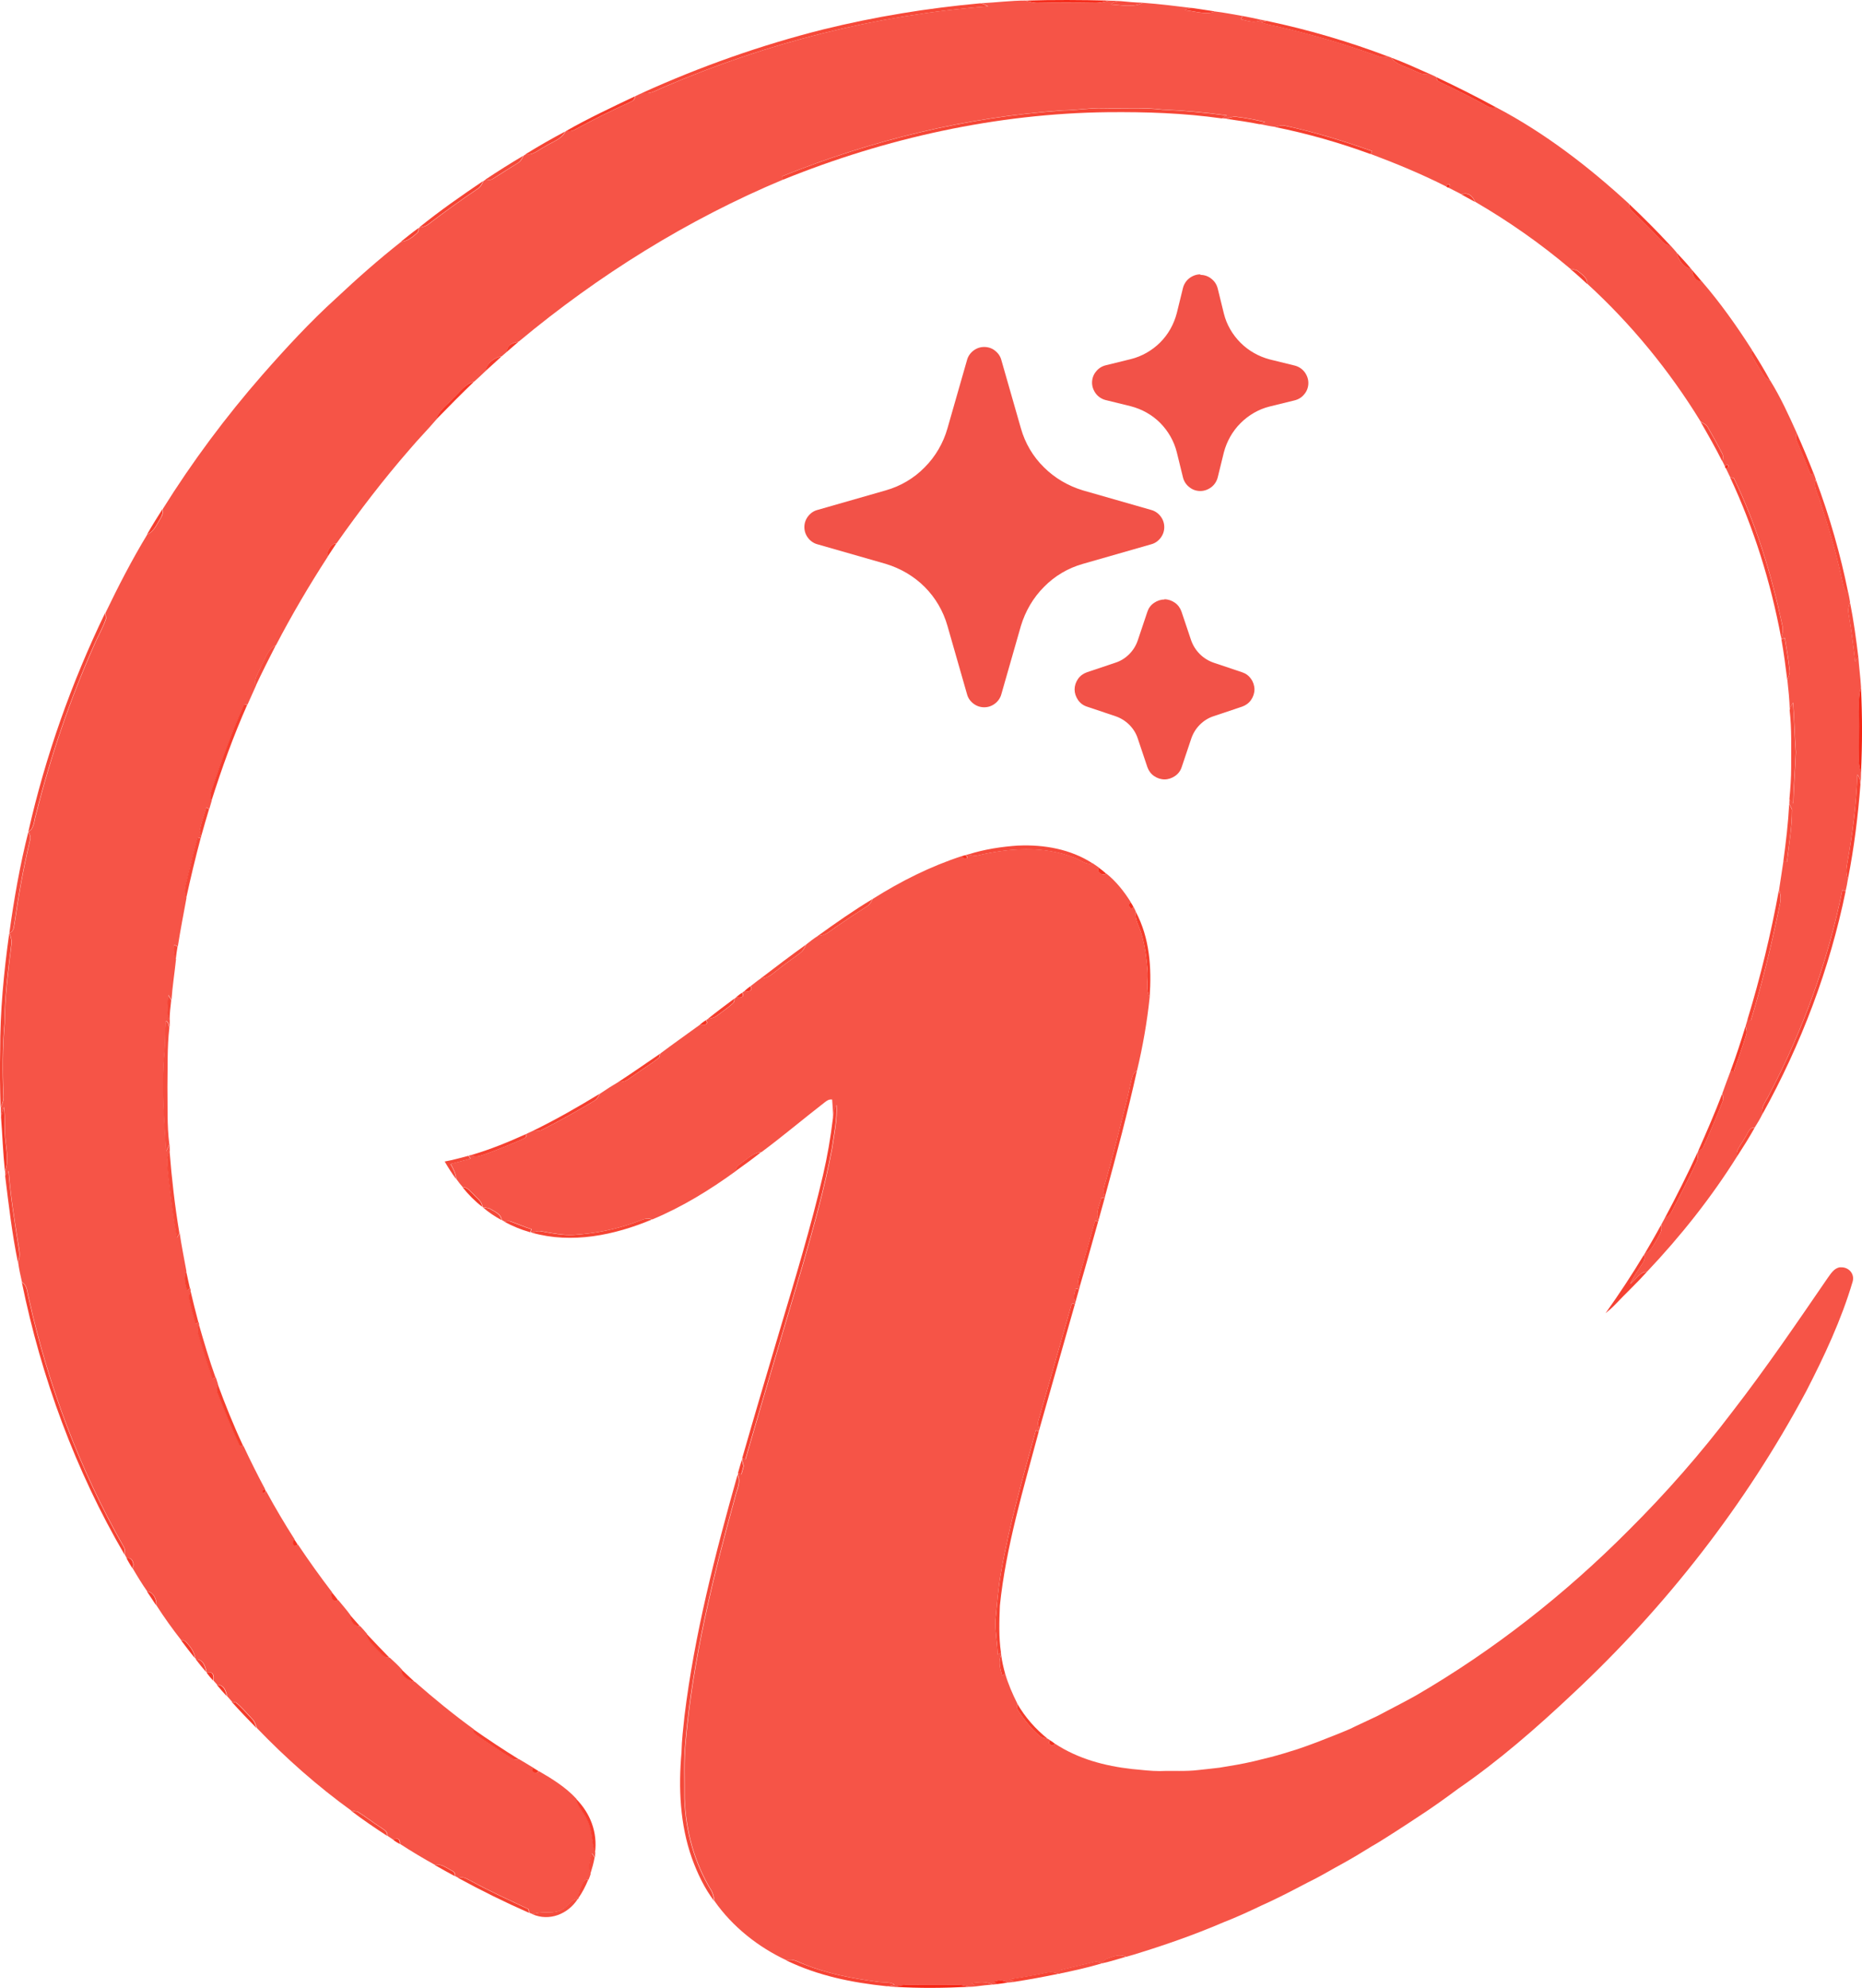 <?xml version="1.0" encoding="UTF-8"?>
<svg id="Layer_2" data-name="Layer 2" xmlns="http://www.w3.org/2000/svg" viewBox="0 0 348.87 372.29">
  <defs>
    <style>
      .cls-1 {
        fill: #f52614;
      }

      .cls-2 {
        fill: #f43e2c;
      }

      .cls-3 {
        fill: #f44536;
      }

      .cls-4 {
        fill: #f4311f;
      }

      .cls-5 {
        fill: #f25248;
        fill-rule: evenodd;
      }

      .cls-6 {
        fill: #f64c3f;
      }

      .cls-7 {
        fill: #f5493b;
      }

      .cls-8 {
        fill: #f62a1b;
      }

      .cls-9 {
        fill: #f54434;
      }

      .cls-10 {
        fill: #f62615;
      }

      .cls-11 {
        fill: #f53929;
      }

      .cls-12 {
        fill: #f53827;
      }

      .cls-13 {
        fill: #f33929;
      }

      .cls-14 {
        fill: #f53626;
      }

      .cls-15 {
        fill: #f43420;
      }

      .cls-16 {
        fill: #f64a3a;
      }

      .cls-17 {
        fill: #f5402f;
      }

      .cls-18 {
        fill: #f53c2d;
      }

      .cls-19 {
        fill: #f53826;
      }

      .cls-20 {
        fill: #f5493a;
      }

      .cls-21 {
        fill: #f54433;
      }

      .cls-22 {
        fill: #f53b2a;
      }

      .cls-23 {
        fill: #f43b2a;
      }

      .cls-24 {
        fill: #f44535;
      }

      .cls-25 {
        fill: #f53a2a;
      }

      .cls-26 {
        fill: #f53d2d;
      }

      .cls-27 {
        fill: #f63120;
      }

      .cls-28 {
        fill: #f54131;
      }

      .cls-29 {
        fill: #f64737;
      }

      .cls-30 {
        fill: #f54837;
      }

      .cls-31 {
        fill: #f54332;
      }

      .cls-32 {
        fill: #f5392a;
      }

      .cls-33 {
        fill: #f54838;
      }

      .cls-34 {
        fill: #f23f2d;
      }

      .cls-35 {
        fill: #f33523;
      }

      .cls-36 {
        fill: #f64d3e;
      }

      .cls-37 {
        fill: #f53728;
      }

      .cls-38 {
        fill: #f44839;
      }

      .cls-39 {
        fill: #f53e2e;
      }

      .cls-40 {
        fill: #f64536;
      }

      .cls-41 {
        fill: #f33827;
      }

      .cls-42 {
        fill: #f44333;
      }

      .cls-43 {
        fill: #f53a29;
      }

      .cls-44 {
        fill: #f32d1c;
      }

      .cls-45 {
        fill: #f54132;
      }

      .cls-46 {
        fill: #f44132;
      }

      .cls-47 {
        fill: #f64939;
      }

      .cls-48 {
        fill: #f63d2d;
      }

      .cls-49 {
        fill: #f52a19;
      }

      .cls-50 {
        fill: #f54333;
      }

      .cls-51 {
        fill: #f64535;
      }

      .cls-52 {
        fill: #f54736;
      }

      .cls-53 {
        fill: #f6483a;
      }

      .cls-54 {
        fill: #f43321;
      }

      .cls-55 {
        fill: #f44130;
      }

      .cls-56 {
        fill: #f43929;
      }

      .cls-57 {
        fill: #f64738;
      }

      .cls-58 {
        fill: #f74736;
      }

      .cls-59 {
        fill: #f64c3e;
      }

      .cls-60 {
        fill: #f65447;
      }

      .cls-61 {
        fill: #f54334;
      }

      .cls-62 {
        fill: #f52a1b;
      }

      .cls-63 {
        fill: #f54c3d;
      }

      .cls-64 {
        fill: #f64c3d;
      }

      .cls-65 {
        fill: #f53c2c;
      }

      .cls-66 {
        fill: #f54636;
      }

      .cls-67 {
        fill: #f54a3a;
      }

      .cls-68 {
        fill: #f54a3b;
      }

      .cls-69 {
        fill: #f54232;
      }

      .cls-70 {
        fill: #f44939;
      }

      .cls-71 {
        fill: #f64d3d;
      }

      .cls-72 {
        fill: #f6493a;
      }

      .cls-73 {
        fill: #f54b3d;
      }

      .cls-74 {
        fill: #f54233;
      }

      .cls-75 {
        fill: #f43a2a;
      }

      .cls-76 {
        fill: #f53e2d;
      }

      .cls-77 {
        fill: #f72c1c;
      }

      .cls-78 {
        fill: #f53526;
      }

      .cls-79 {
        fill: #f43828;
      }

      .cls-80 {
        fill: #f53321;
      }

      .cls-81 {
        fill: #f4402f;
      }

      .cls-82 {
        fill: #f44637;
      }

      .cls-83 {
        fill: #f53f2f;
      }

      .cls-84 {
        fill: #f54030;
      }

      .cls-85 {
        fill: #f64b3d;
      }

      .cls-86 {
        fill: #f4301e;
      }

      .cls-87 {
        fill: #f54738;
      }

      .cls-88 {
        fill: #f64334;
      }

      .cls-89 {
        fill: #f64b3c;
      }

      .cls-90 {
        fill: #f64131;
      }

      .cls-91 {
        fill: #f64232;
      }

      .cls-92 {
        fill: #f64434;
      }

      .cls-93 {
        fill: #f54534;
      }

      .cls-94 {
        fill: #f54637;
      }

      .cls-95 {
        fill: #f64331;
      }

      .cls-96 {
        fill: #f64132;
      }

      .cls-97 {
        fill: #f54536;
      }

      .cls-98 {
        fill: #f43726;
      }

      .cls-99 {
        fill: #f53828;
      }

      .cls-100 {
        fill: #f43c2b;
      }

      .cls-101 {
        fill: #f33424;
      }
    </style>
  </defs>
  <g id="Layer_1" data-name="Layer 1">
    <g>
      <path class="cls-60" d="M192.17.11c.74.22,1.46.45,2.24.43,3.57-.06,7.14-.07,10.71,0,.91.03,1.75-.19,2.62-.42.73,0,1.46.04,2.2.1-.66.1-1.28.13-1.8.61,1.86.11,4.29.64,5.98-.31,3.1.23,6.2.61,9.28.99-.53.02-1,.16-1.39.42,1.77.12,3.95.94,5.63.22,1.73.2,3.43.55,5.14.84-.09.21-.18.42-.27.63,1.35.31,2.51.79,3.86.1.32.06.63.12.95.18l-1.03.22c1.04.49,2.14.63,3.25.88,6.32,1.48,12.55,3.27,18.65,5.51.7.3,1.21.23,1.94.07.19.07.37.14.55.21.94,1.33,2.34,1.52,3.74,2.2,1.07.38,2.07,1.22,3.24.76.49.21.98.44,1.46.68.13.67.17.68.78.99,2.93,1.4,5.85,2.82,8.67,4.42.71.4.99.44,1.8.29,9.07,4.76,17.36,11.15,24.88,18.07.02.61.05.82.49,1.25,1.72,1.72,3.49,3.39,5.14,5.18.66.6,1.02,1.33,2.03,1.28.44.47.87.94,1.27,1.44.18,1.21,1.3,2.87,2.63,2.95.06.07.12.15.19.22.19,1.11.58,2.11,1.85,2.17,3.47,4.02,6.59,8.42,9.44,12.89-.09.35-.1.67-.05.98.63,1.29,1.45,2.49,2.19,3.72.29.54.8.74,1.29,1.06,1.9,3.09,3.43,6.42,4.91,9.72-.14.59-.23,1.01.04,1.57.88,2.07,1.76,4.13,2.57,6.23l.57-.24c.15.38.28.78.41,1.17-.55,1.48.48,2.88.87,4.31,1.63,4.99,3.14,10.06,4.19,15.21.18.79.3,1.23,1.02,1.69.13.6.25,1.19.34,1.79-.28.77-.43,1.38-.27,2.19.5,2.97.88,5.94,1.23,8.93.2-.3.39-.6.59-.9.12,1.91.39,3.81.5,5.71-.53,1.66-.37,3.28-.37,4.99.04,2.91-.02,5.82-.02,8.73-.02.79.17,1.52.39,2.27,0,.72-.04,1.44-.1,2.15-.09-.66-.13-1.27-.58-1.8-.22,5.63-.92,11.19-1.93,16.73-.19,1.02-.23,1.8.16,2.79-.11.76-.26,1.51-.43,2.26-.21-.05-.42-.1-.63-.14-2.71,13.34-7.38,26.22-13.69,38.27-.53,1.15-1.64,2.32-1.25,3.62-.44.9-.95,1.76-1.49,2.61-1.02-.23-1.33,1.28-1.84,1.91-.47,1.02-1.82,2.24-1.41,3.41-4.87,7.77-10.63,15.02-16.93,21.67-1.25-.12-2.16,1.6-3.13,2.25.51-1.07,1.13-2.08,1.8-3.05.48-.84,1.16-1.41.82-2.46.04-.06.08-.12.11-.17,1.27-.58,1.69-1.69,2.37-2.81.47-.87.98-1.53.71-2.58.21-.41.43-.82.66-1.22.63-.39,1.06-.7,1.38-1.38,1.55-2.97,3.07-5.96,4.51-8.99.36-.69.33-1.38.35-2.15.05-.12.1-.24.15-.36.9.12.86-.69,1.24-1.3,1.07-2.51,2.17-5.01,3.16-7.56.27-.59.16-1-.01-1.61.51-1.45,1.06-2.89,1.6-4.33l.57.19c.79-2.27,1.59-4.54,2.3-6.84.21-.58.03-1.07-.1-1.65.13-.42.25-.84.38-1.27l.6.28c2.07-6.77,3.74-13.68,5.2-20.6.25-1.35.71-2.52.08-3.86.26-1.85.59-3.69.84-5.54.22.09.44.19.65.28.36-3.27.98-6.59.96-9.88-.17-.35-.34-.7-.52-1.05.01-.31.03-.62.05-.93.23.3.46.6.7.9.08-3.22.36-6.43.49-9.64-.24-3.1-.29-6.2-.53-9.3-.3.44-.51.87-.62,1.39-.06-1.92-.25-3.78-.46-5.68.27-.64.55-1.16.42-1.87-.21-1.99-.56-3.97-.89-5.95-.21.09-.42.18-.62.27l-.06-.36c.35-.91.4-1.52.17-2.47-1.99-9.33-4.87-18.78-9.04-27.37-.23-.05-.45-.09-.68-.13-.27-.57-.54-1.13-.82-1.7.9-.12.31-1.21-.15-.3-.16-.33-.32-.65-.48-.98.1-.57.24-1-.07-1.53-.83-1.63-1.75-3.3-2.68-4.88-.3-.57-.82-.72-1.34-1.04-5.84-9.54-13-18.27-21.25-25.82.13-1.16-1.19-1.91-1.97-2.55-.4-.09-.81-.18-1.22-.27-5.59-4.72-11.45-8.82-17.78-12.51-.56-1.11-1.26-1.9-2.59-1.42-.83-.42-1.67-.84-2.49-1.27.89-.46-.21-1.07-.31-.16-4.62-2.34-9.36-4.3-14.21-6.12l.27-.55c-5.36-1.9-10.73-3.56-16.29-4.75-.67-.17-1.23.06-1.86.23-.97-.13-1.93-.33-2.89-.53.34-.11.67-.24.99-.41-1.75-.38-3.53-.76-5.31-.96-.69-.11-1.25.14-1.89.36-.29-.02-.59-.05-.88-.08.3-.18.6-.36.9-.55-3.99-.54-7.99-.92-12.02-1.08-3.72-.46-7.37-.17-11.1-.26-2.53-.08-5.01.38-7.54.4-18.13,1.25-35.86,5.57-52.69,12.36l.25.6c-17.91,7.48-34.67,17.94-49.56,30.35-1.08.23-2.19.52-2.15,1.85-.34.31-.69.61-1.04.9-1.18.15-2.95,1.31-2.9,2.64-.75.71-1.48,1.43-2.26,2.1-1.62.35-2.73,2.02-3.93,3.1-1.05,1.2-2.78,2.32-3.1,3.93-1.65,1.95-3.45,3.75-5.1,5.71-4.87,5.59-9.38,11.48-13.65,17.54-1.12.05-1.91,1.55-1.69,2.56-3.47,5.36-6.71,10.86-9.66,16.52-1.53.73-1.97,2.51-2.74,3.9-.47,1.17-1.52,2.46-1.04,3.74-.52,1.17-1.04,2.33-1.56,3.49l-.6-.08c-2.39,5.31-4.33,10.85-6.2,16.36-.25.65-.14,1.09.09,1.73-.15.51-.3,1.02-.45,1.53l-.56-.29c-.44,1.44-.96,2.88-1.23,4.35.07.38.15.75.27,1.13-.02.1-.04.19-.07.29l-.59-.14c-.73,2.39-1.21,4.84-1.84,7.26-.29,1.44-.9,2.63-.26,4.08-.55,3.03-1.15,6.04-1.62,9.08-.23-.1-.47-.21-.71-.31-.07,1-.08,1.78.37,2.7-.27,2.55-.67,5.09-.85,7.65-.19-.33-.39-.64-.59-.96-.1,1.69-.48,3.2.28,4.78,0,.45-.02.9-.04,1.36-.15-.41-.18-1.17-.69-1.26-.17,2.07-.07,4.14-.29,6.21-.55,6.2,0,12,.34,18.19.23-.45.46-.9.62-1.39.03.44.04.87.06,1.31-.79,1.51-.39,2.95-.28,4.56.46,3.92.92,7.86,1.62,11.75.17-.31.34-.62.5-.93.35,2.41.84,4.79,1.27,7.18-.56,1.26-.15,2.34.16,3.58l.54-.44c.03.15.06.3.1.44-.22.63-.4,1.14-.21,1.8.33,1.51.77,2.99,1.16,4.49l.54-.35c.03.13.06.26.09.39-.22.74-.37,1.27-.1,2.02.83,2.74,1.68,5.5,2.64,8.2l.59-.26c.13.39.26.79.38,1.19-.17.75-.26,1.23.07,1.95,1.23,3.1,2.47,6.21,3.88,9.24.1.37.38.52.85.46,1.28,2.75,2.64,5.45,4.06,8.12-.91.13-.27,1.21.16.3,1.68,3.09,3.47,6.12,5.36,9.08-.65.49-.06,1.64.62.96,2.04,3.05,4.16,6.01,6.39,8.93-.25.85.1,1.96,1.16,1.46.74.92,1.53,1.79,2.22,2.75.23,1.07.57,2.22,1.9,2.15.44.46.86.94,1.27,1.44.23,1.49,1.27,2.19,2.22,3.22.67.59,1.05,1.34,2.06,1.25.77.71,1.54,1.41,2.24,2.2-.03,1.38,1.32,2.07,2.49,2.34,3.54,3.11,7.14,6.05,10.95,8.82,0,.95.66,1.14,1.31,1.64,1.92,1.25,3.81,2.56,5.75,3.77.54.36.84.34,1.47.23.93.54,1.84,1.11,2.76,1.66-.65.72.51,1.25.97.59,2.47,1.43,5.06,3.04,7,5.16.31,1.65,1.53,2.59,2.16,4.15.93,1.96.73,3.97,1.4,5.98-.02.3-.04.6-.08.9-.14-.29-.32-.56-.55-.81-.34,1.34-.81,2.51-.24,3.87-.12.36-.25.73-.4,1.09-.9-.13-.93.61-1.32,1.22-.4.73-.5,1.5-.59,2.31l-.07.1c-1.13-.08-1.75,1.17-2.65,1.75-1.65,1.23-3.76.34-5.81,1.07-.22-.08-.43-.17-.65-.27-.05-.23-.1-.46-.14-.69-3.55-1.67-7.12-3.29-10.57-5.17-.88-.42-1.53-1-2.57-.68-.21-.11-.42-.22-.63-.33.13-.89-.59-.94-1.17-1.36-.86-.44-1.53-.98-2.55-.71-2.24-1.24-4.44-2.55-6.59-3.95.13-.79-.52-1.38-1.15-.71-.4-.27-.82-.54-1.21-.81.04-.96-.67-1.13-1.31-1.63-1.45-.91-2.78-1.99-4.24-2.88-.41-.08-.83-.15-1.24-.22-6.34-4.58-12.27-9.83-17.69-15.47-.21-.67-.38-1.25-.9-1.75-.96-1-1.87-2.11-2.94-3-.25-.08-.52-.13-.8-.16-.31-.34-.61-.69-.91-1.04-.25-1.04-.58-2.18-1.87-2.13-.23-.26-.46-.53-.69-.79.18-.93-.08-1.84-1.21-1.46l-.1-.12c-.21-1.11-.58-2.42-1.95-2.41-.05-.07-.1-.13-.16-.2-.17-1.12-.73-1.94-1.46-2.78-.37-.5-.57-.51-1.16-.59-1.63-2.07-3.24-4.32-4.66-6.54.13-1-.57-2.57-1.71-2.59-1-1.42-1.9-2.91-2.78-4.41.56-.65-.14-2.24-1.05-1.79-.14-.25-.27-.5-.41-.75.03-.56.12-1.01-.21-1.51-8.23-14.44-14.14-30.24-17.74-46.45-.31-1.04-.23-2.43-1.29-3.03-.29-1.24-.56-2.48-.73-3.74.57-1.34.14-2.53-.04-3.89-.69-4.37-1.4-8.77-1.72-13.19-.21.29-.42.58-.63.86-.02-.29-.04-.58-.05-.86.71-1.65.3-3.71.12-5.46-.31-2.18,0-4.35-.35-6.52-.19.6-.37,1.21-.51,1.83-.04-.59-.07-1.19-.07-1.78.36-.75.61-1.38.53-2.24-.2-4.49-.18-9,.21-13.48.03-4.91.66-9.81,1.26-14.67.12-.82-.05-1.44-.36-2.19v-.04c.93-.43.79-1.19.99-2.05.73-5.12,1.65-10.22,2.85-15.25.19-.69.03-1.07-.26-1.69h0c1.07-.54,1.04-2.13,1.38-3.16,2.75-10.89,6.37-21.6,10.95-31.86.69-1.64,1.66-3.21,2.2-4.91-.02-.33-.06-.67-.15-1,2.41-5.01,4.96-9.97,7.85-14.73,1.33-.59,1.76-1.86,2.51-3.03.38-.63.46-.96.37-1.7,5.54-8.88,11.83-17.32,18.72-25.2,4.37-4.97,8.89-9.88,13.8-14.33,3.91-3.67,7.96-7.25,12.18-10.57,1.15-.12,1.95-.69,2.78-1.43.49-.41.49-.5.52-1.13l.09-.08c.7-.13,1.29-.25,1.85-.72,2.93-2.25,5.92-4.4,8.98-6.46.64-.38.89-.89,1.2-1.54.14-.1.29-.2.43-.3.64.13.94.16,1.49-.21,1.46-.92,2.9-1.87,4.37-2.76.66-.35.9-.86,1.24-1.5.15-.1.3-.19.45-.29,1.21.35,2.44-.86,3.49-1.37,1.34-.89,3.2-1.36,3.89-2.86.06-.04.12-.07.18-.11.77.11,1.09.05,1.76-.32,3.21-1.75,6.47-3.38,9.8-4.88.62-.38,1.3-.37,1.27-1.26.47-.24.94-.46,1.43-.66,1.65.3,2.7-.57,4.15-1.14,19.16-8.24,39.79-13.5,60.6-15.06-.45-.3-.88-.48-1.41-.58,2.83-.13,5.67-.51,8.5-.51Z"/>
      <path class="cls-49" d="M192.17.11c5.2-.16,10.37-.13,15.57,0-.87.23-1.71.45-2.62.42-3.57-.06-7.14-.06-10.71,0-.79.02-1.5-.21-2.24-.43Z"/>
      <path class="cls-6" d="M209.94.21c1.39.14,2.78.27,4.18.3-1.69.95-4.12.42-5.98.31.52-.48,1.13-.52,1.8-.61Z"/>
      <path class="cls-47" d="M183.67.62c.53.1.96.28,1.41.58-20.81,1.57-41.44,6.82-60.6,15.06-1.45.57-2.51,1.44-4.15,1.14,10.92-4.95,22.29-8.97,33.92-11.89,9.66-2.38,19.51-3.99,29.42-4.89Z"/>
      <path class="cls-65" d="M223.41,1.5c1.42.19,2.82.44,4.24.64-1.68.72-3.86-.1-5.63-.22.4-.26.86-.4,1.39-.42Z"/>
      <path class="cls-85" d="M232.79,2.99c1.2.21,2.39.48,3.59.74-1.34.69-2.5.21-3.86-.1.09-.21.18-.42.27-.63Z"/>
      <path class="cls-50" d="M236.29,4.13l1.03-.22c7.75,1.63,15.41,3.88,22.81,6.69-.73.15-1.24.23-1.94-.07-6.1-2.24-12.33-4.03-18.65-5.51-1.11-.25-2.21-.4-3.25-.88Z"/>
      <path class="cls-84" d="M260.69,10.81c2.37.87,4.68,1.93,6.99,2.96-1.17.46-2.17-.38-3.24-.76-1.4-.68-2.8-.87-3.74-2.2Z"/>
      <path class="cls-79" d="M269.13,14.45c3.8,1.8,7.57,3.68,11.26,5.7-.81.14-1.09.11-1.8-.29-2.82-1.6-5.74-3.02-8.67-4.42-.6-.31-.64-.31-.78-.99Z"/>
      <path class="cls-25" d="M118.91,18.06c.03.89-.64.88-1.27,1.26-3.34,1.5-6.6,3.13-9.8,4.88-.67.37-.99.43-1.76.32,4.19-2.39,8.49-4.39,12.83-6.46Z"/>
      <path class="cls-66" d="M206.71,20.29c3.73.1,7.38-.19,11.1.26,4.03.16,8.02.54,12.02,1.08-.3.19-.6.37-.9.55-7.11-1.01-14.25-1.24-21.42-1.17-20.74.24-41.58,4.85-60.78,12.64l-.25-.6c16.83-6.79,34.57-11.11,52.69-12.36,2.53-.02,5.01-.48,7.54-.4Z"/>
      <path class="cls-95" d="M231.7,21.9c1.78.2,3.56.58,5.31.96-.32.17-.65.3-.99.41-2.06-.42-4.14-.71-6.21-1.01.64-.22,1.2-.47,1.89-.36Z"/>
      <path class="cls-39" d="M240.77,23.56c5.56,1.19,10.93,2.85,16.29,4.75l-.27.55c-5.85-2.15-11.78-3.83-17.89-5.07.64-.17,1.19-.4,1.86-.23Z"/>
      <path class="cls-21" d="M105.9,24.62c-.7,1.5-2.56,1.97-3.89,2.86-1.05.51-2.27,1.72-3.49,1.37,2.41-1.5,4.88-2.9,7.38-4.23Z"/>
      <path class="cls-70" d="M98.07,29.14c-.34.63-.58,1.14-1.24,1.5-1.48.89-2.92,1.83-4.37,2.76-.55.37-.85.34-1.49.21,2.33-1.55,4.7-3.04,7.1-4.46Z"/>
      <path class="cls-50" d="M90.54,33.9c-.31.65-.56,1.16-1.2,1.54-3.06,2.07-6.05,4.22-8.98,6.46-.56.47-1.15.59-1.85.72,3.84-3.12,7.93-5.96,12.03-8.73Z"/>
      <path class="cls-62" d="M271.32,35.15l-.31-.16c.1-.91,1.2-.3.31.16Z"/>
      <path class="cls-42" d="M276.4,37.84c-.86-.48-1.73-.95-2.59-1.42,1.33-.48,2.03.31,2.59,1.42Z"/>
      <path class="cls-75" d="M305.26,38.22c2.62,2.49,5.2,5.06,7.65,7.71-1,.05-1.37-.68-2.03-1.28-1.65-1.79-3.41-3.46-5.14-5.18-.44-.43-.48-.63-.49-1.25Z"/>
      <path class="cls-45" d="M78.42,42.7c-.03.63-.02.72-.52,1.13-.84.74-1.63,1.32-2.78,1.43,1.09-.88,2.17-1.75,3.3-2.56Z"/>
      <path class="cls-56" d="M314.19,47.37c.89.97,1.8,1.92,2.63,2.95-1.32-.08-2.45-1.75-2.63-2.95Z"/>
      <path class="cls-45" d="M294.18,50.35c.41.08.82.17,1.22.27.78.64,2.1,1.4,1.97,2.55-1.04-.96-2.09-1.92-3.19-2.82Z"/>
      <path class="cls-35" d="M317,50.55c.64.71,1.25,1.43,1.85,2.17-1.27-.06-1.66-1.06-1.85-2.17Z"/>
      <path class="cls-11" d="M97.16,64c-.72.61-1.43,1.23-2.15,1.85-.04-1.33,1.07-1.62,2.15-1.85Z"/>
      <path class="cls-94" d="M328.29,65.6c1.2,1.89,2.36,3.8,3.42,5.77-.49-.33-.99-.52-1.29-1.06-.74-1.23-1.55-2.44-2.19-3.72-.06-.31-.04-.63.05-.98Z"/>
      <path class="cls-18" d="M93.97,66.75c-.97.88-1.92,1.78-2.9,2.64-.06-1.33,1.72-2.49,2.9-2.64Z"/>
      <path class="cls-78" d="M88.81,71.49c-2.4,2.29-4.73,4.65-7.04,7.03.32-1.6,2.05-2.72,3.1-3.93,1.2-1.08,2.32-2.76,3.93-3.1Z"/>
      <path class="cls-53" d="M318.62,78.99c.52.32,1.04.47,1.34,1.04.93,1.58,1.85,3.25,2.68,4.88.31.53.17.96.07,1.53-1.27-2.54-2.67-4.99-4.09-7.45Z"/>
      <path class="cls-96" d="M336.63,81.1c1.12,2.49,2.17,5.02,3.17,7.56l-.57.24c-.81-2.1-1.69-4.16-2.57-6.23-.27-.56-.18-.98-.04-1.57Z"/>
      <path class="cls-8" d="M323.33,87.72l-.15-.3c.46-.91,1.05.19.15.3Z"/>
      <path class="cls-40" d="M324.84,89.55c4.17,8.59,7.06,18.04,9.04,27.37.23.95.18,1.56-.17,2.47-1.94-10.35-5.08-20.43-9.55-29.98.23.04.45.09.68.13Z"/>
      <path class="cls-57" d="M340.21,89.83c2.59,6.87,4.63,14.02,6.08,21.21-.72-.46-.83-.9-1.02-1.69-1.05-5.15-2.57-10.22-4.19-15.21-.4-1.43-1.42-2.83-.87-4.31Z"/>
      <path class="cls-83" d="M30.42,95.37c.09.74,0,1.06-.37,1.7-.75,1.18-1.17,2.44-2.51,3.03.91-1.61,1.9-3.17,2.88-4.73Z"/>
      <path class="cls-22" d="M63.03,101.76c-.57.85-1.13,1.71-1.69,2.56-.21-1.01.58-2.51,1.69-2.56Z"/>
      <path class="cls-36" d="M346.63,112.83c.67,3.39,1.14,6.8,1.55,10.22-.2.3-.39.6-.59.9-.35-2.99-.73-5.96-1.23-8.93-.16-.82-.01-1.43.27-2.19Z"/>
      <path class="cls-66" d="M19.69,114.83c.08.33.13.67.15,1-.54,1.7-1.5,3.26-2.2,4.91-4.57,10.27-8.19,20.97-10.95,31.86-.34,1.04-.3,2.62-1.38,3.16,3.19-14.11,8.08-27.9,14.37-40.93Z"/>
      <path class="cls-72" d="M334.39,119.48c.33,1.98.67,3.95.89,5.95.12.71-.15,1.23-.42,1.87-.31-2.52-.64-5.05-1.09-7.55.21-.09.42-.18.62-.27Z"/>
      <path class="cls-73" d="M51.68,120.84c-1.31,2.53-2.57,5.06-3.78,7.64-.47-1.28.58-2.56,1.04-3.74.77-1.39,1.21-3.18,2.74-3.9Z"/>
      <path class="cls-1" d="M348.68,128.77c.26,5.37.26,10.61,0,15.98-.22-.75-.41-1.48-.39-2.27,0-2.91.06-5.82.02-8.73,0-1.71-.16-3.33.37-4.99Z"/>
      <path class="cls-26" d="M45.73,131.89l.6.08c-2.59,5.84-4.78,11.92-6.71,18.01-.23-.64-.33-1.07-.09-1.73,1.86-5.51,3.81-11.05,6.2-16.36Z"/>
      <path class="cls-64" d="M335.93,131.6c.25,3.09.29,6.2.53,9.3-.13,3.22-.42,6.42-.49,9.64-.23-.3-.46-.59-.7-.9.19-1.99.33-3.97.33-5.97-.02-3.62.13-7.09-.29-10.68.12-.52.33-.95.62-1.39Z"/>
      <path class="cls-91" d="M348,145.1c.44.54.49,1.14.58,1.8-.46,5.95-1.19,11.86-2.34,17.71-.38-.99-.35-1.76-.16-2.79,1.01-5.54,1.71-11.1,1.93-16.73Z"/>
      <path class="cls-71" d="M335.23,150.57c.18.35.35.7.52,1.05.02,3.29-.6,6.61-.96,9.88-.22-.1-.44-.19-.65-.28.48-3.52.9-7.1,1.09-10.65Z"/>
      <path class="cls-31" d="M38.62,151.22l.56.29c-.51,1.73-1.04,3.45-1.51,5.19-.12-.37-.2-.75-.27-1.13.27-1.48.79-2.92,1.23-4.35Z"/>
      <path class="cls-73" d="M5.32,155.76c.29.62.45,1,.26,1.69-1.2,5.03-2.12,10.13-2.85,15.25-.2.86-.06,1.63-.98,2.05.87-6.37,1.99-12.76,3.57-19Z"/>
      <path class="cls-97" d="M37,156.85l.59.14c-.99,3.71-1.88,7.44-2.7,11.19-.64-1.45-.03-2.63.26-4.08.63-2.42,1.12-4.87,1.84-7.26Z"/>
      <path class="cls-7" d="M190.85,158.36c4.76-.21,9.77.68,13.82,3.31-1.12.46-2.32-.69-3.39-1.03-5.73-2.27-12.28-1.81-18.16-.41-.61.16-1.12-.07-1.71-.21,3.05-.97,6.26-1.46,9.45-1.67Z"/>
      <path class="cls-27" d="M180.18,160.35l.69-.2c.97.67-.42.96-.69.2Z"/>
      <path class="cls-4" d="M205.83,162.47c.5.35.97.74,1.42,1.14-.78.46-1.84-.23-1.42-1.14Z"/>
      <path class="cls-61" d="M345.18,166.73c.21.05.42.1.63.14-2.99,14.6-8.36,28.73-15.57,41.75-.39-1.3.73-2.47,1.25-3.62,6.32-12.05,10.99-24.93,13.69-38.27Z"/>
      <path class="cls-51" d="M333.29,166.76c.63,1.34.17,2.51-.08,3.86-1.46,6.93-3.13,13.83-5.2,20.6l-.6-.28c2.43-7.93,4.39-16.03,5.88-24.19Z"/>
      <path class="cls-30" d="M163.5,168.36c-.33.61-.59,1.13-1.22,1.48-1.94,1.23-3.84,2.5-5.73,3.81-1.11.74-1.91,1.62-3.34,1.64,3.35-2.42,6.75-4.8,10.29-6.93Z"/>
      <path class="cls-86" d="M211.82,168.94c.22.31.41.63.57.97-.68.72-1.22-.51-.57-.97Z"/>
      <path class="cls-100" d="M212.78,170.7c2.66,5.05,3,10.47,2.62,16.07-.79-1.52-.22-3.28-.39-5.02-.2-2.27-.48-4.58-1.13-6.77-.42-1.52-1.28-2.62-1.09-4.27Z"/>
      <path class="cls-24" d="M1.74,174.8c.31.75.48,1.37.36,2.19-.6,4.86-1.23,9.77-1.26,14.67-.39,4.49-.41,8.99-.21,13.48.08.86-.17,1.49-.53,2.24-.09-3.52-.15-7.05-.07-10.57-.02-7.36.68-14.73,1.7-22.02Z"/>
      <path class="cls-87" d="M32.56,176.96c.24.1.48.2.71.31-.14.8-.25,1.59-.34,2.4-.45-.92-.44-1.71-.37-2.7Z"/>
      <path class="cls-67" d="M151.03,176.89c-.32.61-.56,1.19-1.13,1.6-1.34,1.04-2.76,1.97-4.07,3.03-1.09.8-1.84,1.72-3.3,1.72,2.81-2.15,5.64-4.3,8.51-6.35Z"/>
      <path class="cls-101" d="M140.58,184.71c.6.79-.4,1.15-1.04.84.33-.3.68-.58,1.04-.84Z"/>
      <path class="cls-41" d="M139.01,185.93c.64.79-.41,1.11-1.04.8.33-.3.67-.56,1.04-.8Z"/>
      <path class="cls-3" d="M31.49,186.36c.2.32.4.63.59.96-.15,1.27-.29,2.54-.31,3.82-.77-1.58-.38-3.09-.28-4.78Z"/>
      <path class="cls-83" d="M137.58,187.04c0,.29-.06.54-.18.75-.94.91-2.06,1.65-3.11,2.44-.5.4-1.07.47-1.69.6,1.62-1.31,3.3-2.55,4.97-3.8Z"/>
      <path class="cls-73" d="M31.04,191.23c.51.08.54.85.69,1.26-.43,3.69-.29,7.36-.36,11.07.06,3.55-.1,7.16.35,10.69-.16.48-.38.94-.62,1.39-.35-6.19-.89-11.99-.34-18.19.22-2.07.12-4.14.29-6.21Z"/>
      <path class="cls-80" d="M132.24,191.07c.62.79-.42,1.1-1.05.79.33-.3.68-.56,1.05-.79Z"/>
      <path class="cls-43" d="M327.04,192.21c.13.58.31,1.07.1,1.65-.71,2.3-1.5,4.57-2.3,6.84l-.57-.19c1.02-2.73,1.92-5.51,2.77-8.3Z"/>
      <path class="cls-76" d="M123.66,197.34c-.04.25-.1.5-.19.72-1.44,1.21-3.12,2.15-4.64,3.28-.98.6-1.65,1.44-2.9,1.25,2.61-1.7,5.16-3.49,7.73-5.24Z"/>
      <path class="cls-9" d="M213.03,200.48c-1.76,7.95-3.86,15.82-6.01,23.67-.56-1.21-.06-2.15.25-3.34,1.42-5.01,2.65-10.08,3.93-15.13.39-1.47.58-3.02,1.1-4.45.19-.29.44-.54.73-.75Z"/>
      <path class="cls-83" d="M112.36,204.85c-.34.67-.6,1.11-1.27,1.46-3.1,1.83-6.24,3.61-9.46,5.24-.54.32-.96.22-1.55.12,4.21-2.06,8.27-4.39,12.28-6.83Z"/>
      <path class="cls-83" d="M322.67,204.85c.17.61.28,1.02.01,1.61-.98,2.55-2.09,5.05-3.16,7.56-.38.61-.34,1.41-1.24,1.3,1.53-3.46,3.04-6.93,4.39-10.47Z"/>
      <path class="cls-69" d="M156.69,206.97c.17,2.68-.45,5.41-.82,8.06-1.4,7.47-3.49,14.84-5.58,22.14-3.57,12.04-7.17,24.07-10.66,36.14l-.57-.22c2.32-8.07,4.71-16.12,7.1-24.17,2.85-9.54,5.77-19.14,8.04-28.83.82-3.52,1.43-7.08,1.86-10.67.16-.79.08-1.85.63-2.45Z"/>
      <path class="cls-56" d="M.69,207.34c.35,2.17.03,4.35.35,6.52.17,1.75.59,3.8-.12,5.46-.36-3.38-.47-6.76-.73-10.15.14-.62.32-1.23.51-1.83Z"/>
      <path class="cls-58" d="M328.74,211.24c-1.02,1.81-2.12,3.57-3.25,5.31-.41-1.17.94-2.38,1.41-3.41.51-.63.82-2.14,1.84-1.91Z"/>
      <path class="cls-84" d="M98.65,212.35c-.1.72-.11.69-.75,1-2.23.98-4.5,1.91-6.8,2.74-1.03.33-1.85.79-2.92.26,3.62-1.04,7.05-2.46,10.47-4Z"/>
      <path class="cls-33" d="M31.77,215.56c.4,5.15.99,10.29,1.84,15.38-.16.31-.33.62-.5.93-.7-3.89-1.16-7.83-1.62-11.75-.11-1.61-.51-3.06.28-4.56Z"/>
      <path class="cls-61" d="M142.64,215.75c-1.56,1.23-3.16,2.4-4.78,3.55-.03-.92.63-1.13,1.24-1.65,1.18-.81,2.03-1.77,3.55-1.89Z"/>
      <path class="cls-26" d="M318.13,215.67c-.02.76.01,1.46-.35,2.15-1.44,3.03-2.96,6.02-4.51,8.99-.31.68-.75.99-1.38,1.38,2.2-4.12,4.3-8.27,6.24-12.52Z"/>
      <path class="cls-38" d="M87.77,216.46l.37.55c-1.25.35-2.51.67-3.76.99.55.91.95,1.74,1.07,2.81-.78-1.05-1.48-2.15-2.13-3.28,1.51-.27,2.97-.69,4.45-1.07Z"/>
      <path class="cls-82" d="M1.59,219.32c.33,4.42,1.04,8.82,1.72,13.19.17,1.36.61,2.55.04,3.89-1.09-5.34-1.73-10.81-2.39-16.22.21-.29.42-.58.63-.86Z"/>
      <path class="cls-23" d="M88.65,223.65c.69.78,1.59,1.29,1.71,2.37-1.39-1.07-2.61-2.31-3.7-3.67.96-.01,1.34.73,2,1.3Z"/>
      <path class="cls-93" d="M206.37,224.28l.59.14c-.37,1.36-.74,2.72-1.13,4.08-.69-1.25.2-2.94.54-4.22Z"/>
      <path class="cls-33" d="M90.43,226.08c.38.07.77.14,1.15.21.82.51,2.33,1.05,2.34,2.19-1.24-.69-2.42-1.46-3.49-2.4Z"/>
      <path class="cls-21" d="M122.15,228.39c-7.04,2.94-14.99,4.6-22.5,2.47.64-.21,1.18-.4,1.86-.23,2.02.36,3.97.75,6.04.63,3.9-.25,7.83-1,11.5-2.35,1.09-.35,1.91-.98,3.09-.51Z"/>
      <path class="cls-74" d="M95.51,228.73c1.36.46,2.67,1.06,4.04,1.49l-.21.56c-1.69-.47-3.31-1.15-4.85-1.97.35-.09.69-.12,1.02-.08Z"/>
      <path class="cls-69" d="M205.16,228.64l.59.14c-1.18,4.14-2.3,8.29-3.52,12.41-.24-.76-.35-1.26-.08-2.02,1.06-3.49,1.99-7.02,3-10.53Z"/>
      <path class="cls-69" d="M311.23,229.41c.27,1.04-.24,1.71-.71,2.58-.68,1.11-1.09,2.22-2.37,2.81,1.04-1.79,2.09-3.57,3.07-5.39Z"/>
      <path class="cls-46" d="M308.04,234.96c.35,1.05-.33,1.62-.82,2.46-.67.98-1.29,1.98-1.8,3.05.97-.65,1.88-2.37,3.13-2.25-1.91,2.11-3.99,4.05-5.94,6.11-.56.58-1.16,1.11-1.79,1.61,2.54-3.58,4.95-7.21,7.21-10.98Z"/>
      <path class="cls-34" d="M34.89,238.12c.21,1.05.47,2.09.69,3.14l-.54.44c-.31-1.25-.71-2.32-.16-3.58Z"/>
      <path class="cls-28" d="M4.08,240.14c1.05.59.98,1.98,1.29,3.03,3.6,16.21,9.51,32.01,17.74,46.45.33.5.23.95.21,1.51-9.19-15.73-15.58-33.16-19.23-50.99Z"/>
      <path class="cls-61" d="M201.56,241.31l.61.16c-.22.83-.46,1.66-.7,2.49-.48-.98-.23-1.69.09-2.65Z"/>
      <path class="cls-50" d="M35.68,241.7c.47,1.99.96,3.96,1.49,5.94l-.54.35c-.4-1.49-.84-2.98-1.16-4.49-.19-.66,0-1.17.21-1.8Z"/>
      <path class="cls-69" d="M200.81,244.09l.58.18c-2.23,7.84-4.45,15.67-6.68,23.5-.14-.61-.37-1.11-.15-1.74,2.08-7.29,4.18-14.66,6.26-21.94Z"/>
      <path class="cls-94" d="M37.26,248.03c.96,3.34,1.95,6.68,3.12,9.95l-.59.26c-.96-2.7-1.81-5.46-2.64-8.2-.27-.75-.12-1.28.1-2.02Z"/>
      <path class="cls-2" d="M40.77,259.17c1.45,3.94,3.01,7.85,4.8,11.65-.46.06-.75-.09-.85-.46-1.41-3.03-2.65-6.14-3.88-9.24-.33-.72-.24-1.2-.07-1.95Z"/>
      <path class="cls-50" d="M194.07,267.89l.57.16c-2.84,10.62-6.19,21.73-7.3,32.67-.12,2.92-.22,5.91.21,8.81-.21.12-.42.23-.63.35-.03-2.13-.48-4.25-.4-6.37.28-3.06.5-6.1,1.05-9.13,1.56-8.9,4.1-17.78,6.51-26.49Z"/>
      <path class="cls-90" d="M138.98,273.4c.11.38.22.76.32,1.15-.13.52-.28,1.04-.43,1.55l-.6-.23c.22-.83.48-1.65.71-2.47Z"/>
      <path class="cls-20" d="M138.19,276.19c.65,1.47-.19,2.79-.51,4.26-4.11,14.84-7.92,30.39-9.26,45.74-.36,3.52-.16,7.1-.2,10.63.2,6.01,1.86,12.08,5,17.22.39.62.47,1.29.59,2-1.83-2.43-3.12-5.15-4.16-8-2.26-6.35-2.55-13.22-1.96-19.87.04-2.29.33-4.55.56-6.82,1.87-15.24,5.76-30.4,9.94-45.16Z"/>
      <path class="cls-44" d="M49.63,278.94l.16.3c-.44.91-1.07-.17-.16-.3Z"/>
      <path class="cls-27" d="M55.15,288.32c.22.31.42.63.62.96-.69.69-1.27-.46-.62-.96Z"/>
      <path class="cls-37" d="M24.77,293.66c-.36-.59-.73-1.18-1.05-1.79.91-.45,1.6,1.14,1.05,1.79Z"/>
      <path class="cls-32" d="M29.26,300.66c-.58-.86-1.15-1.72-1.71-2.59,1.15.01,1.85,1.59,1.71,2.59Z"/>
      <path class="cls-12" d="M62.16,298.2c.4.48.79.96,1.16,1.46-1.06.51-1.41-.61-1.16-1.46Z"/>
      <path class="cls-22" d="M65.53,302.4c.63.72,1.26,1.43,1.9,2.15-1.33.08-1.67-1.07-1.9-2.15Z"/>
      <path class="cls-39" d="M68.69,305.99c1.42,1.5,2.83,3,4.28,4.47-1.01.09-1.39-.65-2.06-1.25-.94-1.04-1.99-1.74-2.22-3.22Z"/>
      <path class="cls-13" d="M35.08,307.78c.73.84,1.29,1.66,1.46,2.78-.91-1.09-1.76-2.24-2.62-3.37.59.08.79.09,1.16.59Z"/>
      <path class="cls-81" d="M187.59,309.97c.15,1.19.42,2.34.74,3.49l-.57.38c-.35-1.34-.74-2.51-.17-3.87Z"/>
      <path class="cls-88" d="M38.64,313.17c-.67-.78-1.33-1.57-1.95-2.41,1.37-.02,1.74,1.3,1.95,2.41Z"/>
      <path class="cls-14" d="M39.94,314.75c-.43-.46-.84-.94-1.21-1.46,1.13-.39,1.39.52,1.21,1.46Z"/>
      <path class="cls-99" d="M75.21,312.66c.83.78,1.66,1.56,2.49,2.34-1.17-.27-2.52-.95-2.49-2.34Z"/>
      <path class="cls-98" d="M42.5,317.68c-.64-.7-1.27-1.4-1.87-2.13,1.29-.04,1.62,1.09,1.87,2.13Z"/>
      <path class="cls-23" d="M44.21,318.88c1.07.89,1.98,2,2.94,3,.52.5.69,1.08.9,1.75-1.57-1.61-3.14-3.23-4.64-4.91.28.03.54.08.8.16Z"/>
      <path class="cls-100" d="M190.6,319.07c1.52,2.6,3.39,4.72,5.74,6.61-.6-.16-1.16-.17-1.63-.63-1.48-1.3-2.75-2.88-3.84-4.51-.38-.49-.31-.89-.27-1.47Z"/>
      <path class="cls-84" d="M88.65,323.82c2.8,1.96,5.64,3.85,8.54,5.64-.63.12-.93.13-1.47-.23-1.95-1.21-3.84-2.52-5.75-3.77-.65-.5-1.32-.69-1.31-1.64Z"/>
      <path class="cls-54" d="M196.74,325.92c.33.2.63.42.93.66-.51.68-1.52.05-.93-.66Z"/>
      <path class="cls-15" d="M99.95,331.12c.33.18.65.38.97.59-.46.67-1.63.13-.97-.59Z"/>
      <path class="cls-48" d="M107.92,336.87c2.69,2.72,4.07,6.3,3.56,10.13-.67-2.02-.47-4.03-1.4-5.98-.62-1.56-1.85-2.49-2.16-4.15Z"/>
      <path class="cls-52" d="M65.75,339.1c.41.07.83.15,1.24.22,1.46.89,2.79,1.97,4.24,2.88.64.5,1.35.67,1.31,1.63-2.31-1.51-4.6-3.05-6.79-4.73Z"/>
      <path class="cls-19" d="M74.9,345.35c-.4-.21-.78-.45-1.15-.71.63-.68,1.28-.08,1.15.71Z"/>
      <path class="cls-89" d="M110.85,347.09c.23.25.41.52.55.81-.18,1.03-.48,2.05-.79,3.05-.57-1.35-.1-2.53.24-3.87Z"/>
      <path class="cls-17" d="M84.04,350.01c.59.42,1.3.48,1.17,1.36-1.25-.67-2.49-1.37-3.72-2.07,1.02-.27,1.68.27,2.55.71Z"/>
      <path class="cls-55" d="M88.41,352.38c3.45,1.88,7.02,3.5,10.57,5.17.05.23.1.46.14.69-4.52-1.99-8.95-4.17-13.28-6.54,1.04-.32,1.69.25,2.57.68Z"/>
      <path class="cls-29" d="M110.21,352.05c-.52,1.24-1.13,2.43-1.91,3.53.09-.81.19-1.58.59-2.31.39-.61.43-1.34,1.32-1.22Z"/>
      <path class="cls-63" d="M108.23,355.67c-1.81,2.8-5.3,4.21-8.46,2.83,2.05-.73,4.15.15,5.81-1.07.9-.58,1.53-1.84,2.65-1.75Z"/>
      <path class="cls-60" d="M344.78,237.33c-1.14.15-1.72,1.17-2.34,2.01-5.79,8.44-11.55,16.9-17.83,25.01-5.94,7.84-12.45,15.27-19.43,22.21-11.9,11.97-25.32,22.52-39.93,31-2.38,1.33-4.82,2.55-7.22,3.83-1.7.83-3.43,1.58-5.12,2.42-1.98.86-3.99,1.61-6,2.41-1.24.48-2.49.92-3.75,1.35-1.71.54-3.41,1.08-5.15,1.52-1.05.27-2.11.53-3.16.78-2.1.49-4.22.84-6.35,1.18-1.31.17-2.63.29-3.93.44-2.45.3-4.77.1-7.28.2-1.65,0-3.28-.21-4.92-.36l-.23-.02c-5.12-.57-10.11-1.89-14.46-4.74-.51.68-1.52.05-.93-.66-.13-.08-.27-.16-.4-.25-.6-.16-1.16-.17-1.63-.63-1.48-1.3-2.75-2.88-3.84-4.51-.38-.49-.31-.89-.27-1.47-.91-1.82-1.71-3.65-2.28-5.61l-.57.38c-.35-1.34-.74-2.51-.17-3.87l-.04-.44c-.21.12-.42.23-.63.35-.03-2.13-.48-4.25-.4-6.37.28-3.06.5-6.1,1.05-9.13,1.56-8.9,4.1-17.78,6.51-26.49l.57.16c.02-.1.05-.19.07-.28-.14-.61-.37-1.11-.15-1.74,2.08-7.29,4.18-14.66,6.26-21.94l.58.18c.03-.1.06-.2.08-.3-.48-.98-.23-1.69.09-2.65l.61.16c.02-.1.05-.19.07-.29-.24-.76-.35-1.26-.08-2.02,1.06-3.49,2-7.02,3-10.53l.59.14c.03-.09.05-.19.08-.28-.69-1.25.2-2.94.54-4.22l.59.14c.02-.09.04-.18.06-.27-.56-1.21-.06-2.15.25-3.34,1.42-5.01,2.65-10.08,3.93-15.13.39-1.47.58-3.02,1.1-4.45.19-.29.44-.54.73-.75,1.07-4.51,1.88-9.11,2.36-13.71-.79-1.52-.22-3.28-.39-5.02-.2-2.27-.48-4.58-1.13-6.77-.42-1.52-1.28-2.62-1.09-4.27-.12-.27-.25-.53-.38-.79-.68.72-1.22-.51-.57-.97-1.23-1.97-2.74-3.87-4.56-5.33-.78.46-1.84-.23-1.42-1.14-.38-.27-.77-.55-1.17-.81-1.12.46-2.32-.69-3.39-1.03-5.73-2.27-12.28-1.81-18.16-.41-.61.16-1.12-.07-1.71-.21-.18.04-.36.08-.53.13.97.67-.42.96-.69.2-5.87,1.91-11.47,4.72-16.68,8.01-.33.61-.59,1.13-1.22,1.48-1.94,1.23-3.84,2.5-5.73,3.81-1.11.74-1.91,1.62-3.34,1.64-.76.49-1.48,1.03-2.18,1.6-.32.61-.56,1.19-1.13,1.6-1.34,1.04-2.76,1.97-4.07,3.03-1.09.8-1.84,1.72-3.3,1.72-.67.46-1.29.98-1.94,1.47.6.79-.4,1.15-1.04.84-.17.13-.35.25-.53.38.64.79-.41,1.11-1.04.8-.13.11-.26.21-.39.32,0,.29-.06.54-.18.75-.94.91-2.06,1.65-3.11,2.44-.5.4-1.07.47-1.69.6-.12.08-.24.15-.36.23.62.79-.42,1.1-1.05.79-2.5,1.83-5.06,3.61-7.54,5.48-.04.25-.1.5-.19.72-1.44,1.21-3.12,2.15-4.64,3.28-.98.6-1.65,1.44-2.9,1.25-1.21.71-2.4,1.47-3.56,2.26-.34.67-.6,1.11-1.27,1.46-3.1,1.83-6.24,3.61-9.46,5.24-.54.32-.96.22-1.55.12-.48.21-.96.44-1.44.67-.1.72-.11.69-.75,1-2.23.98-4.5,1.91-6.8,2.74-1.03.33-1.85.79-2.92.26-.13.04-.27.08-.41.11l.37.55c-1.25.35-2.51.67-3.76.99.55.91.95,1.74,1.07,2.81.37.54.78,1.05,1.21,1.55.96-.01,1.34.73,2,1.3.69.78,1.59,1.29,1.71,2.37l.08.06c.38.07.77.14,1.15.21.82.51,2.33,1.05,2.34,2.19.19.11.38.22.58.33.35-.09.69-.12,1.02-.08,1.36.46,2.67,1.06,4.04,1.49l-.21.56c.1.03.21.06.31.08.64-.21,1.18-.4,1.86-.23,2.02.36,3.97.75,6.04.63,3.9-.25,7.83-1,11.5-2.35,1.09-.35,1.91-.98,3.09-.51,5.59-2.32,10.82-5.54,15.7-9.09-.03-.92.63-1.13,1.24-1.65,1.18-.81,2.03-1.77,3.55-1.89,4.02-2.99,7.86-6.24,11.83-9.31.47-.36.77-.57,1.38-.52.08,1.16.17,2.32.21,3.49.16-.79.08-1.85.63-2.45.17,2.68-.45,5.41-.82,8.06-1.4,7.47-3.49,14.84-5.58,22.14-3.57,12.04-7.17,24.07-10.66,36.14l-.57-.22c-.03.1-.05.21-.08.31.11.38.22.76.32,1.15-.13.52-.28,1.04-.43,1.55l-.6-.23c-.03.11-.06.21-.08.32.65,1.47-.19,2.79-.51,4.26-4.11,14.84-7.92,30.39-9.26,45.74-.36,3.52-.16,7.1-.2,10.63.2,6.01,1.86,12.08,5,17.22.39.62.47,1.29.59,2,3.36,4.81,8.22,8.65,13.52,11.11,1.29-.39,2.15.31,3.3.73,4.3,1.76,9.05,2.65,13.64,3.27,1.05.2,2.38-.03,3.3.54-.46.12-.92.23-1.38.31.46.06.92.09,1.38.11.87-.24,1.73-.41,2.64-.38,3.04.02,6.08.01,9.12,0,.78-.02,1.5.17,2.24.38.44-.01.88-.04,1.32-.09-.31-.21-.61-.41-.92-.62,1.41-.15,2.67-.4,3.99.29.29-.02.59-.05.88-.09-.22-.13-.43-.29-.62-.46,1.02-.35,1.65-.31,2.61.17.42-.04.84-.08,1.26-.13-.34-.15-.67-.31-1-.48,2.24-.4,4.49-.69,6.7-1.19.96-.22,1.59-.17,2.51.17l.25-.04c-.02-.21-.04-.42-.06-.63,2.13-.52,4.27-1.06,6.42-1.55.59-.16,1.04.07,1.6.24h.02c.33-.55.54-.79,1.15-.98,1.13-.38,2.13-.78,3.28-.24.48-.14.97-.27,1.45-.42,5.68-1.74,11.28-3.68,16.74-6.03,2.43-.94,4.81-2.04,7.16-3.16.55-.24,1.09-.5,1.63-.75,2.4-1.13,4.76-2.36,7.11-3.6,1.75-.84,3.43-1.82,5.12-2.77.92-.5,1.84-1.01,2.74-1.53,1.37-.77,2.69-1.62,4.04-2.43,1.47-.82,2.86-1.76,4.29-2.65,1.39-.88,2.76-1.8,4.14-2.7,2.65-1.71,5.21-3.53,7.73-5.41,7.63-5.24,14.73-11.43,21.47-17.78,17.53-16.36,32.42-35.45,43.74-56.61,3.39-6.56,6.64-13.5,8.73-20.59.44-1.51-.79-2.81-2.28-2.69Z"/>
      <path class="cls-68" d="M210.98,366.46c-1.47.42-2.94.9-4.44,1.22.33-.54.54-.78,1.15-.98,1.13-.38,2.13-.78,3.28-.24Z"/>
      <path class="cls-88" d="M150.64,367.87c4.3,1.76,9.05,2.65,13.64,3.27,1.05.2,2.38-.03,3.3.54-.46.12-.92.23-1.38.31-6.54-.67-12.91-1.96-18.87-4.84,1.29-.39,2.15.31,3.3.73Z"/>
      <path class="cls-59" d="M206.52,367.68c-2.61.78-5.29,1.38-7.95,1.93-.02-.21-.04-.42-.06-.63,2.13-.52,4.27-1.06,6.42-1.55.59-.16,1.04.07,1.6.24Z"/>
      <path class="cls-92" d="M198.32,369.65c-2.72.57-5.47,1.07-8.21,1.5-.34-.15-.67-.31-1-.48,2.24-.4,4.49-.69,6.7-1.19.96-.22,1.59-.17,2.51.17Z"/>
      <path class="cls-77" d="M186.24,371.12c1.02-.35,1.65-.31,2.61.17-.66.1-1.32.22-1.99.29-.22-.13-.43-.29-.62-.46Z"/>
      <path class="cls-16" d="M181.98,371.38c1.41-.15,2.67-.4,3.99.29-1.03.08-2.05.19-3.07.33-.31-.21-.61-.41-.92-.62Z"/>
      <path class="cls-10" d="M170.22,371.71c3.04.02,6.08.01,9.12,0,.78-.02,1.5.17,2.24.38-4.7.24-9.3.29-14,0,.87-.24,1.73-.41,2.64-.38Z"/>
      <path class="cls-5" d="M184.4,64.98c.73,0,1.47.23,2.02.69.6.46,1.01,1.06,1.19,1.74l3.67,12.81c.78,2.76,2.25,5.28,4.32,7.3,2.02,2.02,4.55,3.49,7.3,4.32l12.81,3.67c.69.18,1.33.64,1.74,1.19.46.6.69,1.29.69,2.02s-.23,1.42-.69,2.02c-.46.6-1.06,1.01-1.74,1.19l-12.81,3.67c-2.76.78-5.28,2.25-7.3,4.32-2.02,2.02-3.49,4.55-4.32,7.3l-3.67,12.81c-.18.69-.64,1.33-1.19,1.74-.6.46-1.29.69-2.02.69s-1.42-.23-2.02-.69c-.6-.46-1.01-1.06-1.19-1.74l-3.67-12.81c-.78-2.76-2.25-5.28-4.27-7.3-2.02-2.02-4.55-3.49-7.3-4.32l-12.81-3.67c-.69-.18-1.33-.64-1.74-1.19-.46-.6-.69-1.29-.69-2.02s.23-1.42.69-2.02c.46-.6,1.06-1.01,1.74-1.19l12.81-3.67c2.76-.78,5.28-2.25,7.3-4.32,2.02-2.02,3.49-4.55,4.27-7.3l3.67-12.81c.18-.69.64-1.33,1.19-1.74.6-.46,1.29-.69,2.02-.69ZM224.9,51.48c.73,0,1.47.23,2.07.73.6.46,1.01,1.1,1.19,1.84l1.15,4.68c.51,2.07,1.61,3.95,3.12,5.46,1.52,1.52,3.4,2.57,5.46,3.12l4.68,1.15c.73.18,1.38.6,1.84,1.19.46.6.73,1.33.73,2.07s-.23,1.47-.73,2.07c-.46.6-1.1,1.01-1.84,1.19l-4.68,1.15c-2.07.51-3.95,1.61-5.46,3.12-1.52,1.52-2.57,3.4-3.12,5.46l-1.15,4.68c-.18.73-.6,1.38-1.19,1.84-.6.46-1.33.73-2.07.73s-1.47-.23-2.07-.73c-.6-.46-1.01-1.1-1.19-1.84l-1.15-4.68c-.51-2.07-1.61-3.99-3.12-5.51-1.52-1.52-3.4-2.57-5.51-3.12l-4.68-1.15c-.73-.18-1.38-.6-1.84-1.19-.46-.6-.73-1.33-.73-2.07s.23-1.47.73-2.07c.46-.6,1.1-1.01,1.84-1.19l4.68-1.15c2.07-.51,3.99-1.61,5.51-3.12,1.52-1.52,2.57-3.4,3.12-5.51l1.15-4.68c.18-.73.6-1.38,1.19-1.84.6-.46,1.33-.73,2.07-.73v.09ZM218.15,112.23c.69,0,1.38.23,1.97.64.6.41,1.01,1.01,1.24,1.65l1.79,5.33c.69,2.02,2.25,3.58,4.27,4.27l5.33,1.79c.69.23,1.24.64,1.65,1.24.41.55.64,1.29.64,1.97s-.23,1.38-.64,1.97c-.41.6-1.01,1.01-1.65,1.24l-5.33,1.79c-1.01.32-1.88.87-2.62,1.61s-1.29,1.65-1.61,2.62l-1.79,5.33c-.23.69-.64,1.24-1.24,1.65-.6.41-1.29.64-1.97.64s-1.38-.23-1.97-.64c-.6-.41-1.01-1.01-1.24-1.65l-1.79-5.33c-.32-1.01-.87-1.88-1.61-2.62-.73-.73-1.65-1.29-2.62-1.61l-5.33-1.79c-.69-.23-1.24-.64-1.65-1.24-.41-.6-.64-1.29-.64-1.97s.23-1.38.64-1.97c.41-.6,1.01-1.01,1.65-1.24l5.33-1.79c1.01-.32,1.88-.87,2.62-1.61s1.29-1.65,1.61-2.62l1.79-5.33c.23-.69.64-1.24,1.24-1.65.6-.41,1.29-.64,1.97-.64l-.05-.05Z"/>
    </g>
  </g>
</svg>